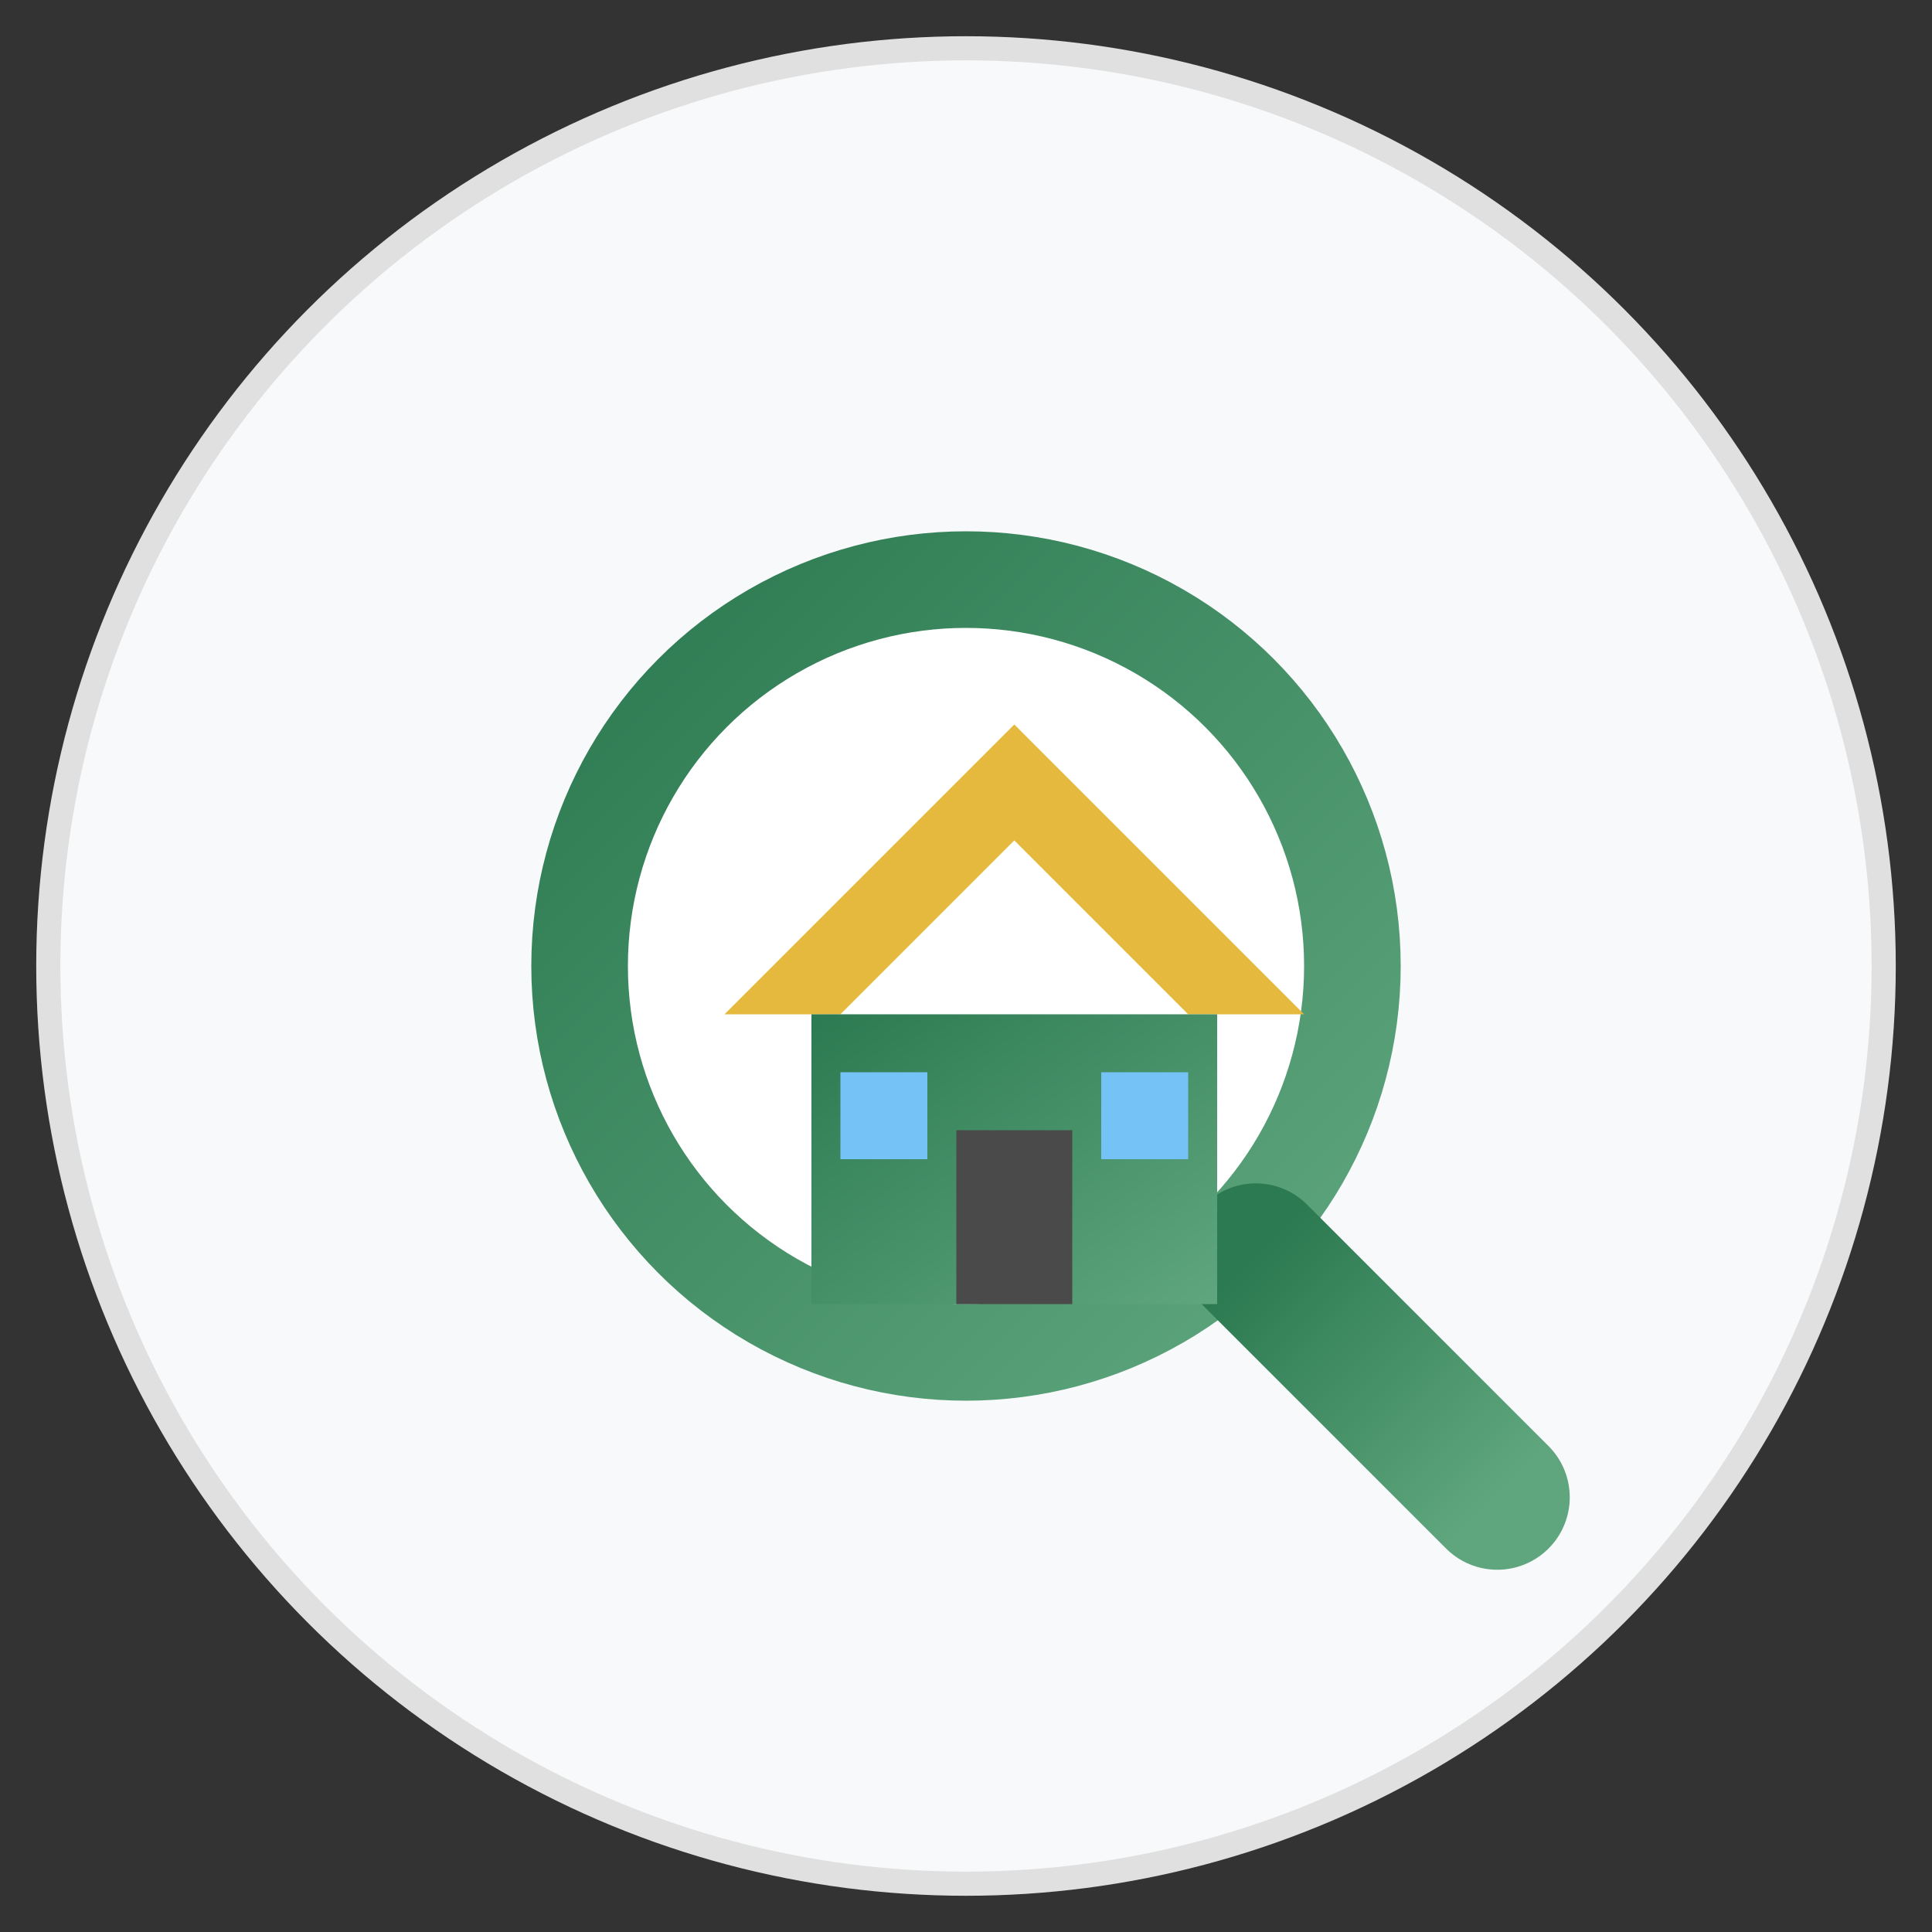 <svg xmlns="http://www.w3.org/2000/svg" width="80" height="80" viewBox="0 0 80 80">
  <rect x="0" y="0" width="80" height="80" fill="#333333" stroke="none"/>
  <defs>
    <linearGradient id="searchGradient" x1="0%" y1="0%" x2="100%" y2="100%">
      <stop offset="0%" stop-color="#2C7A51" />
      <stop offset="100%" stop-color="#5FA67E" />
    </linearGradient>
  </defs>

  <!-- Background circle -->
  <circle cx="40" cy="40" r="38" fill="#f8f9fa" stroke="#e0e0e0" stroke-width="1" />
  
  <!-- Search icon -->
  <g transform="translate(16, 16)">
    <!-- Magnifying glass circle -->
    <circle cx="24" cy="24" r="16" fill="white" stroke="url(#searchGradient)" stroke-width="4" />
    
    <!-- Magnifying glass handle -->
    <line x1="36" y1="36" x2="46" y2="46" stroke="url(#searchGradient)" stroke-width="6" stroke-linecap="round" />
    
    <!-- House symbol inside search -->
    <g transform="translate(14, 14) scale(0.6)">
      <!-- Roof -->
      <path d="M0,20 L20,0 L40,20 L32,20 L20,8 L8,20 Z" fill="#E5B93D" />
      
      <!-- House body -->
      <rect x="6" y="20" width="28" height="20" fill="url(#searchGradient)" />
      
      <!-- Door -->
      <rect x="16" y="28" width="8" height="12" fill="#4A4A4A" />
      
      <!-- Window -->
      <rect x="8" y="24" width="6" height="6" fill="#75C2F6" />
      <rect x="26" y="24" width="6" height="6" fill="#75C2F6" />
    </g>
  </g>
</svg>
